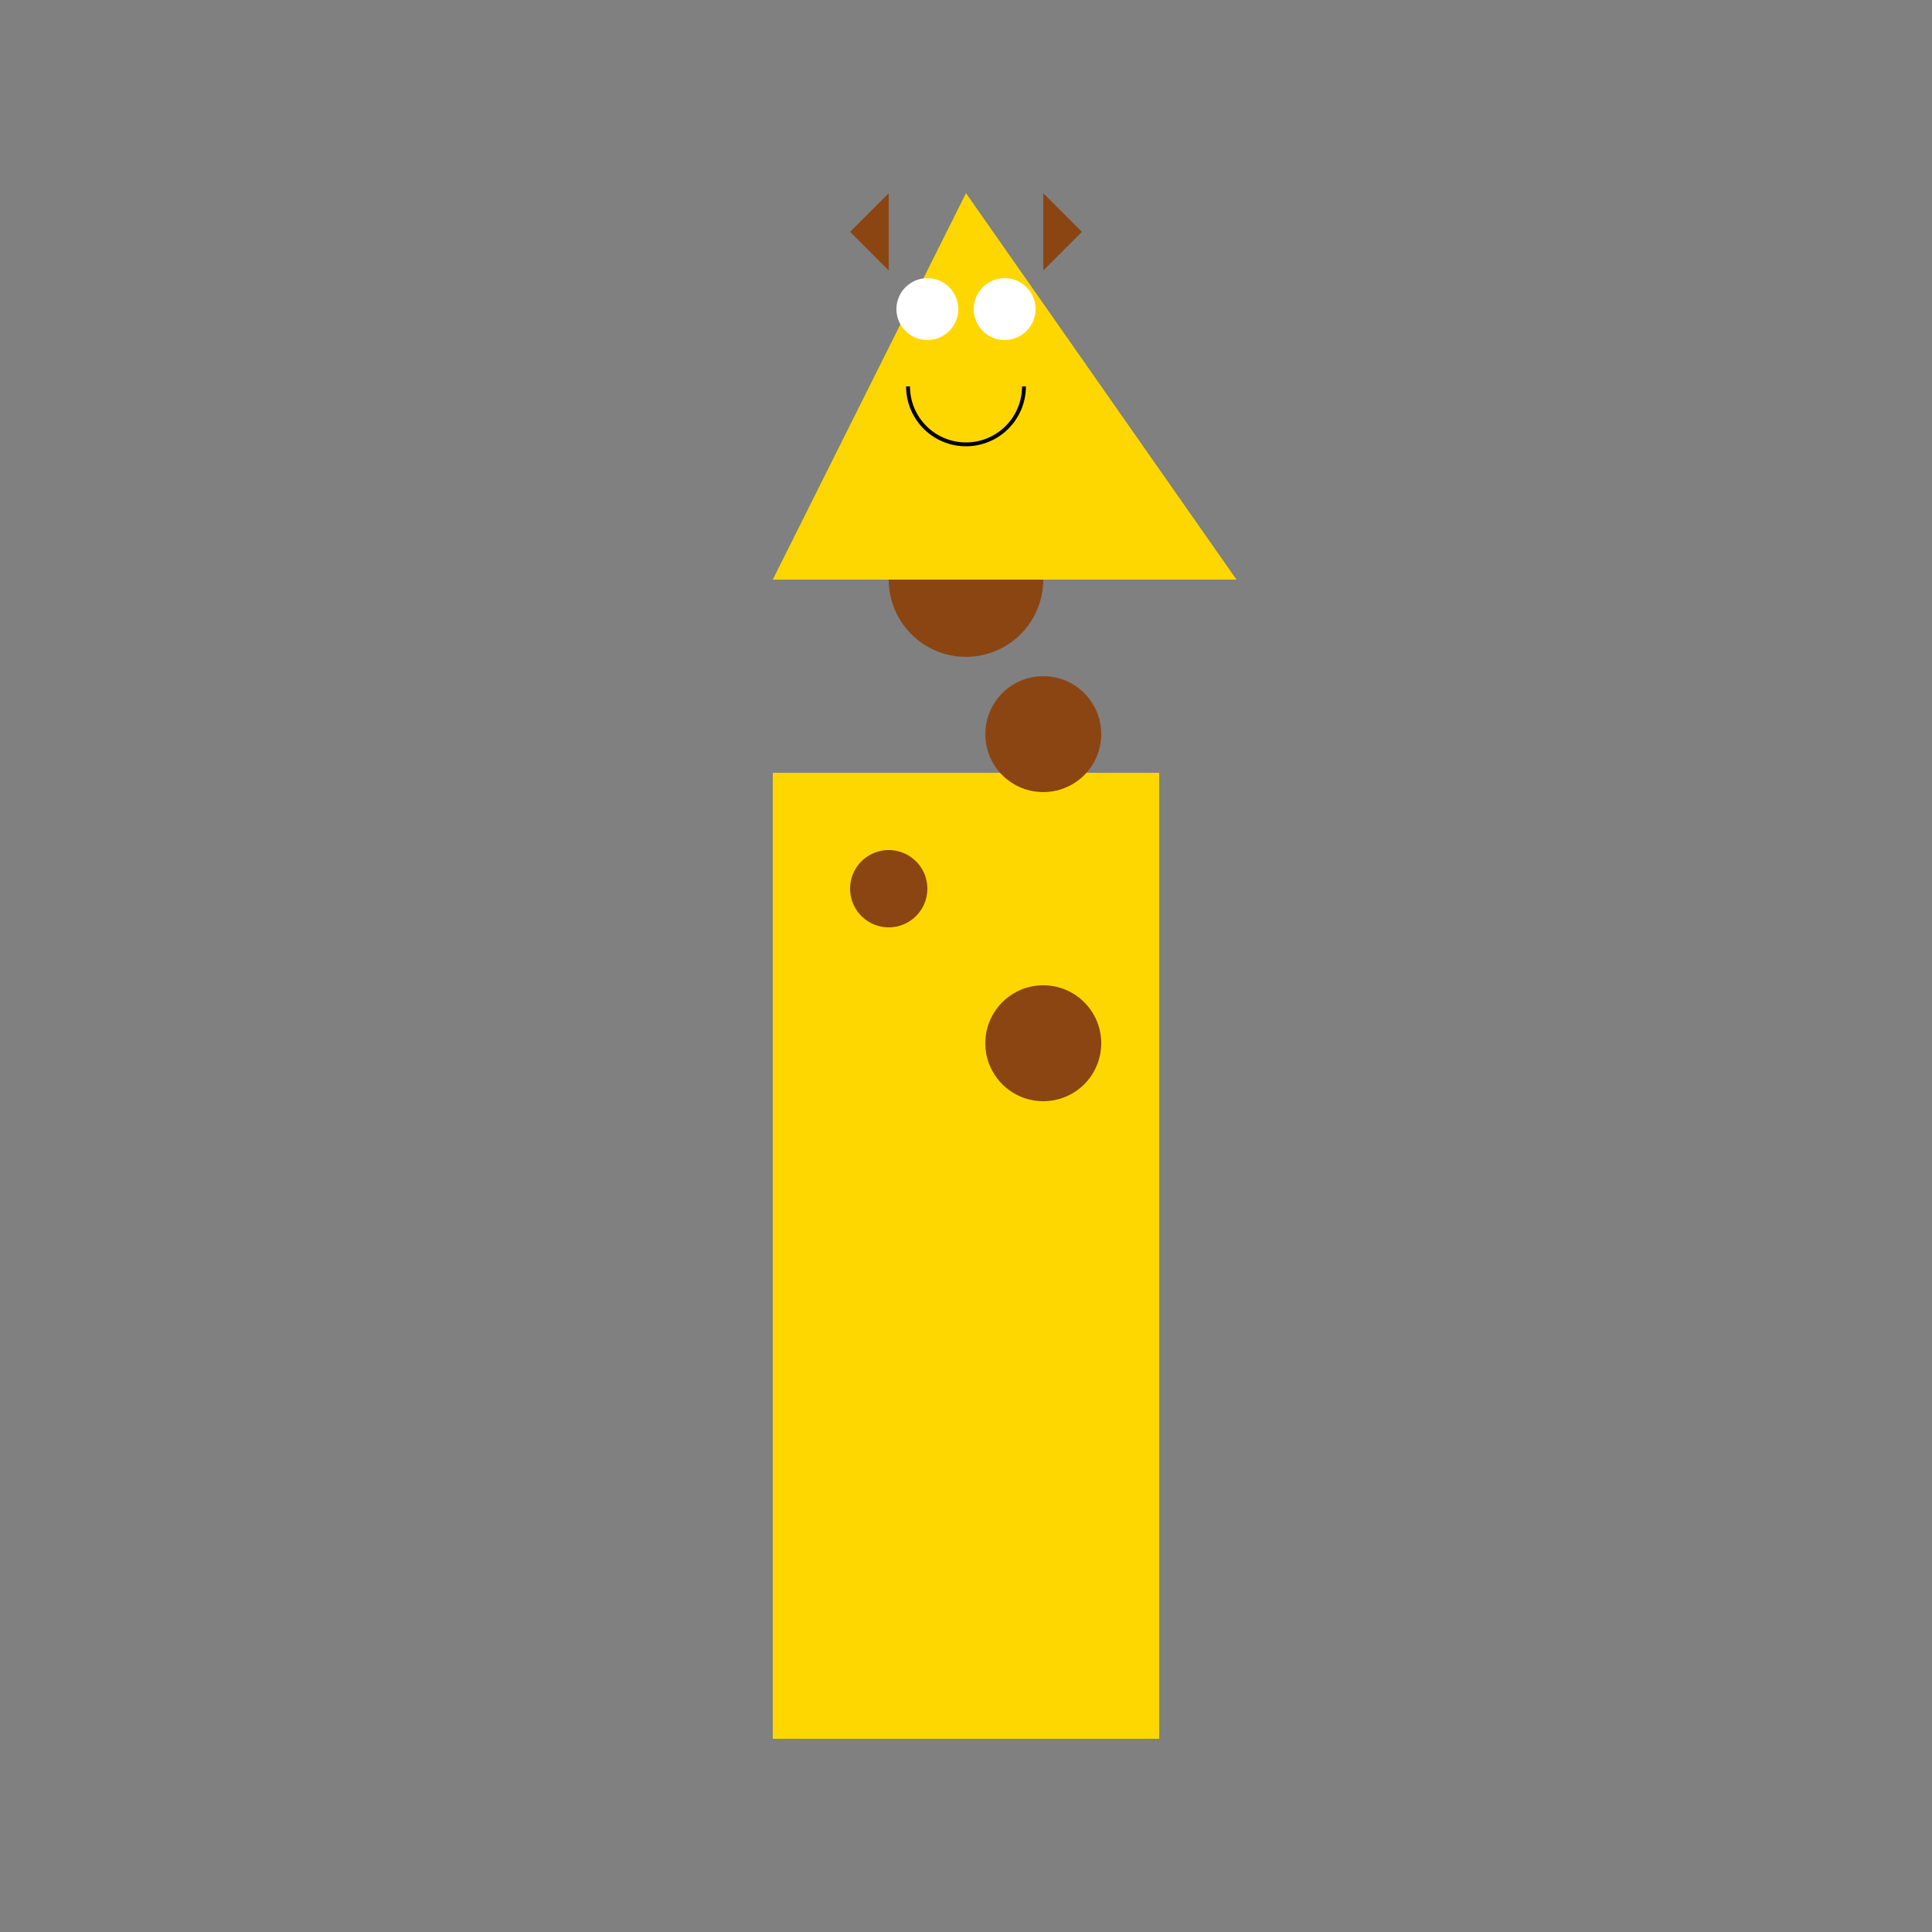 <!--

Generated by DrawGPT.
Free, open source, AI generated images in SVG, PNG, and HTML Canvas format.
https://drawgpt.ai

Created: 2024-02-12T06:04:01.551Z
Link: https://drawgpt.ai/prompt/162976/

-->
<svg xmlns="http://www.w3.org/2000/svg" xmlns:xlink="http://www.w3.org/1999/xlink" width="500" height="500"><rect width="100%" height="100%" fill="#808080" stroke="none"/><defs/><g><rect fill="#FFD700" stroke="none" x="200" y="200" width="100" height="250"/><path fill="#8B4513" stroke="none" paint-order="stroke fill markers" d=" M 270 150 A 20 20 0 1 1 270 149.98"/><path fill="#8B4513" stroke="none" paint-order="stroke fill markers" d=" M 285 190 A 15 15 0 1 1 285 189.985"/><path fill="#8B4513" stroke="none" paint-order="stroke fill markers" d=" M 240 230 A 10 10 0 1 1 240 229.99"/><path fill="#8B4513" stroke="none" paint-order="stroke fill markers" d=" M 285 270 A 15 15 0 1 1 285 269.985"/><path fill="#FFD700" stroke="none" paint-order="stroke fill markers" d=" M 250 50 L 320 150 L 200 150 Z"/><path fill="#FFFFFF" stroke="none" paint-order="stroke fill markers" d=" M 248 80 A 8 8 0 1 1 248 79.992"/><path fill="#FFFFFF" stroke="none" paint-order="stroke fill markers" d=" M 268 80 A 8 8 0 1 1 268 79.992"/><path fill="#8B4513" stroke="none" paint-order="stroke fill markers" d=" M 230 50 L 230 70 L 220 60 Z"/><path fill="#8B4513" stroke="none" paint-order="stroke fill markers" d=" M 270 50 L 270 70 L 280 60 Z"/><path fill="none" stroke="#000000" paint-order="fill stroke markers" d=" M 265 100 A 15 15 0 0 1 235 100" stroke-miterlimit="10" stroke-dasharray=""/></g></svg>
